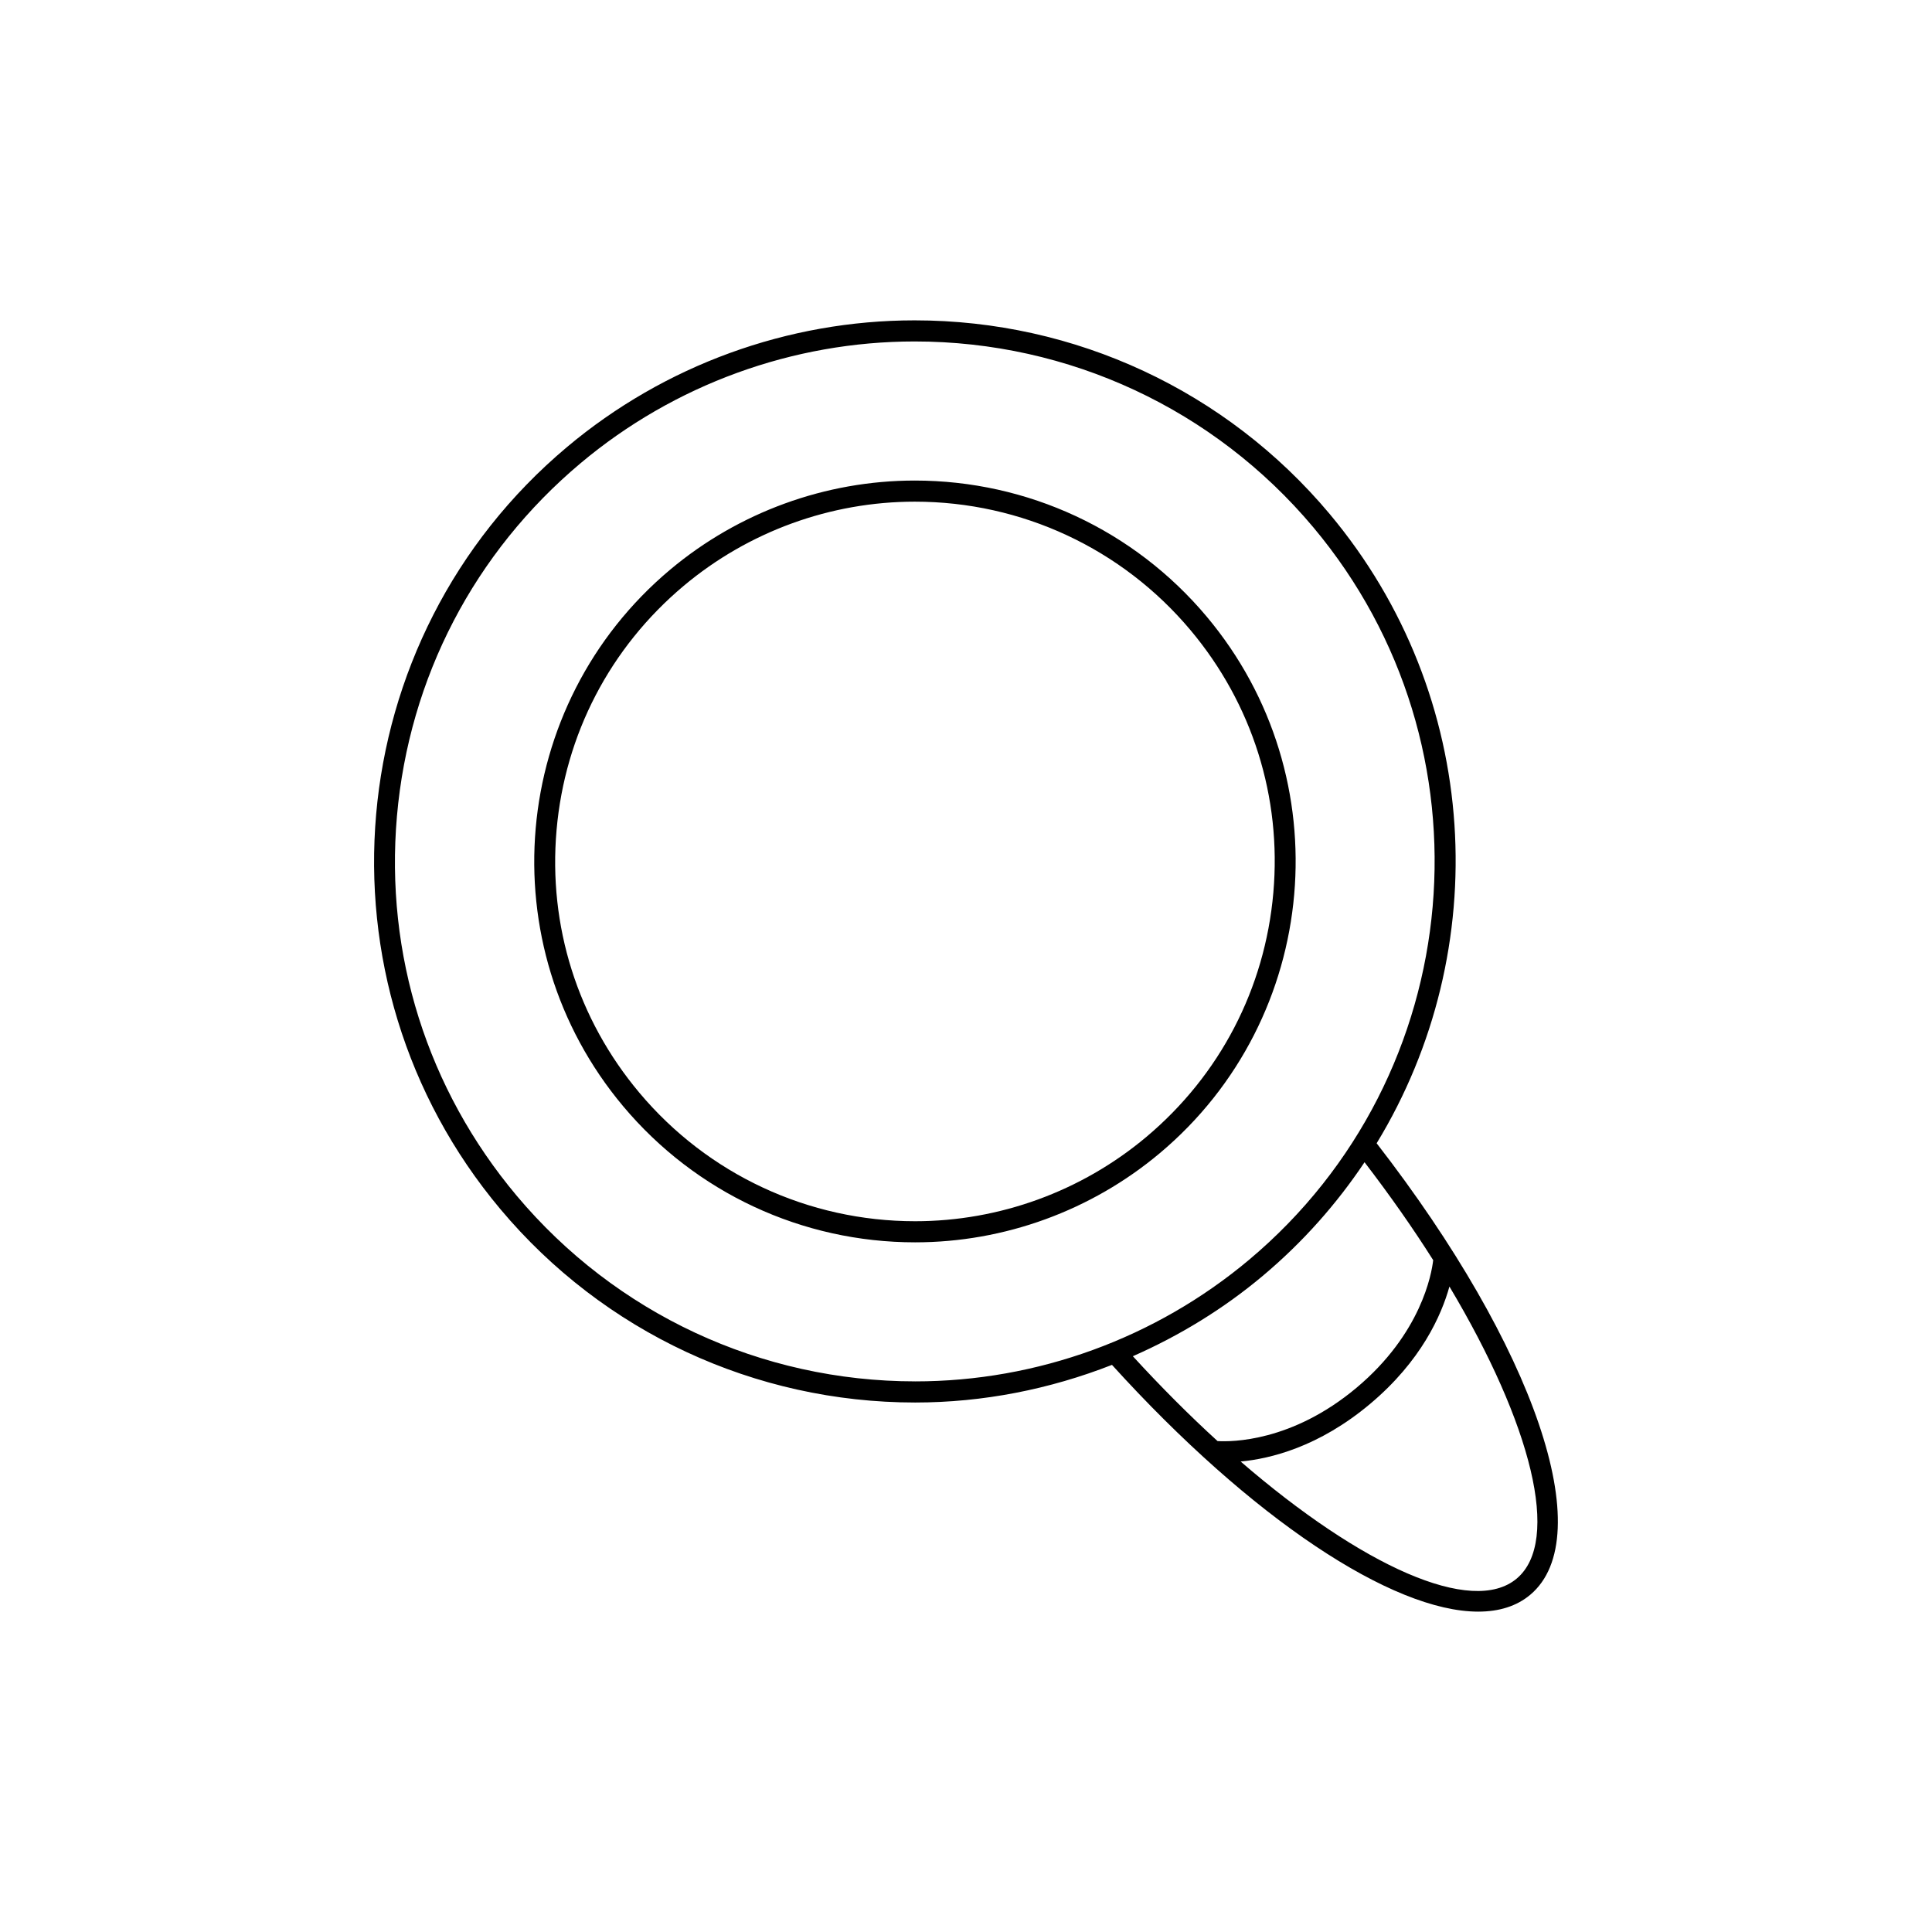 <?xml version="1.0" encoding="UTF-8"?>
<!-- Uploaded to: ICON Repo, www.svgrepo.com, Generator: ICON Repo Mixer Tools -->
<svg fill="#000000" width="800px" height="800px" version="1.1" viewBox="144 144 512 512" xmlns="http://www.w3.org/2000/svg">
 <g>
  <path d="m508.83 446.97c31.129-51.102 28.012-118.52-12.52-166.84-27.324-32.559-67.383-51.234-109.93-51.234-33.609 0-66.312 11.91-92.09 33.551-60.57 50.824-68.496 141.45-17.668 202.01 27.312 32.555 67.383 51.223 109.91 51.223 17.965 0 35.621-3.504 52.152-9.973 37.02 40.82 74.324 65.391 97.066 65.391 5.519 0 10.191-1.449 13.777-4.465 18.367-15.402 1.223-65.57-40.707-119.66zm-122.29 63.109c-40.879 0-79.375-17.941-105.63-49.223-23.656-28.191-34.918-63.91-31.715-100.58 3.215-36.664 20.512-69.887 48.695-93.547 24.773-20.789 56.207-32.238 88.496-32.238 40.879 0 79.387 17.945 105.64 49.234 48.828 58.203 41.207 145.28-16.992 194.12-24.773 20.789-56.195 32.238-88.492 32.238zm80.121 15.82c-7.434-6.777-14.969-14.328-22.445-22.484 12.332-5.43 23.965-12.512 34.418-21.289 10.648-8.934 19.625-19.113 26.984-30.121 6.715 8.754 12.824 17.461 18.191 25.945-0.414 3.637-3.16 19.422-20.312 33.816-17.156 14.391-33.176 14.355-36.836 14.133zm79.277 36.445c-11.828 9.938-41.031-3.269-73.156-31.023 7.828-0.738 20.688-3.832 34.309-15.27 13.578-11.395 18.914-23.52 21.023-31.105 21.738 36.43 29.664 67.473 17.824 77.398z"/>
  <path d="m463.79 307.41c-19.23-22.918-47.43-36.059-77.363-36.059-23.66 0-46.684 8.391-64.836 23.621-42.641 35.781-48.215 99.57-12.441 142.2 19.223 22.918 47.43 36.059 77.363 36.059 23.66 0 46.684-8.391 64.836-23.621 42.637-35.773 48.215-99.57 12.441-142.2zm-16.039 137.92c-17.145 14.383-38.891 22.309-61.238 22.309-28.285 0-54.918-12.414-73.078-34.059-16.379-19.512-24.164-44.227-21.941-69.598 2.219-25.367 14.191-48.352 33.695-64.727 17.145-14.383 38.891-22.309 61.238-22.309 28.273 0 54.918 12.414 73.078 34.059 16.367 19.512 24.164 44.227 21.941 69.598-2.219 25.367-14.18 48.355-33.695 64.727z"/>
 </g>
</svg>